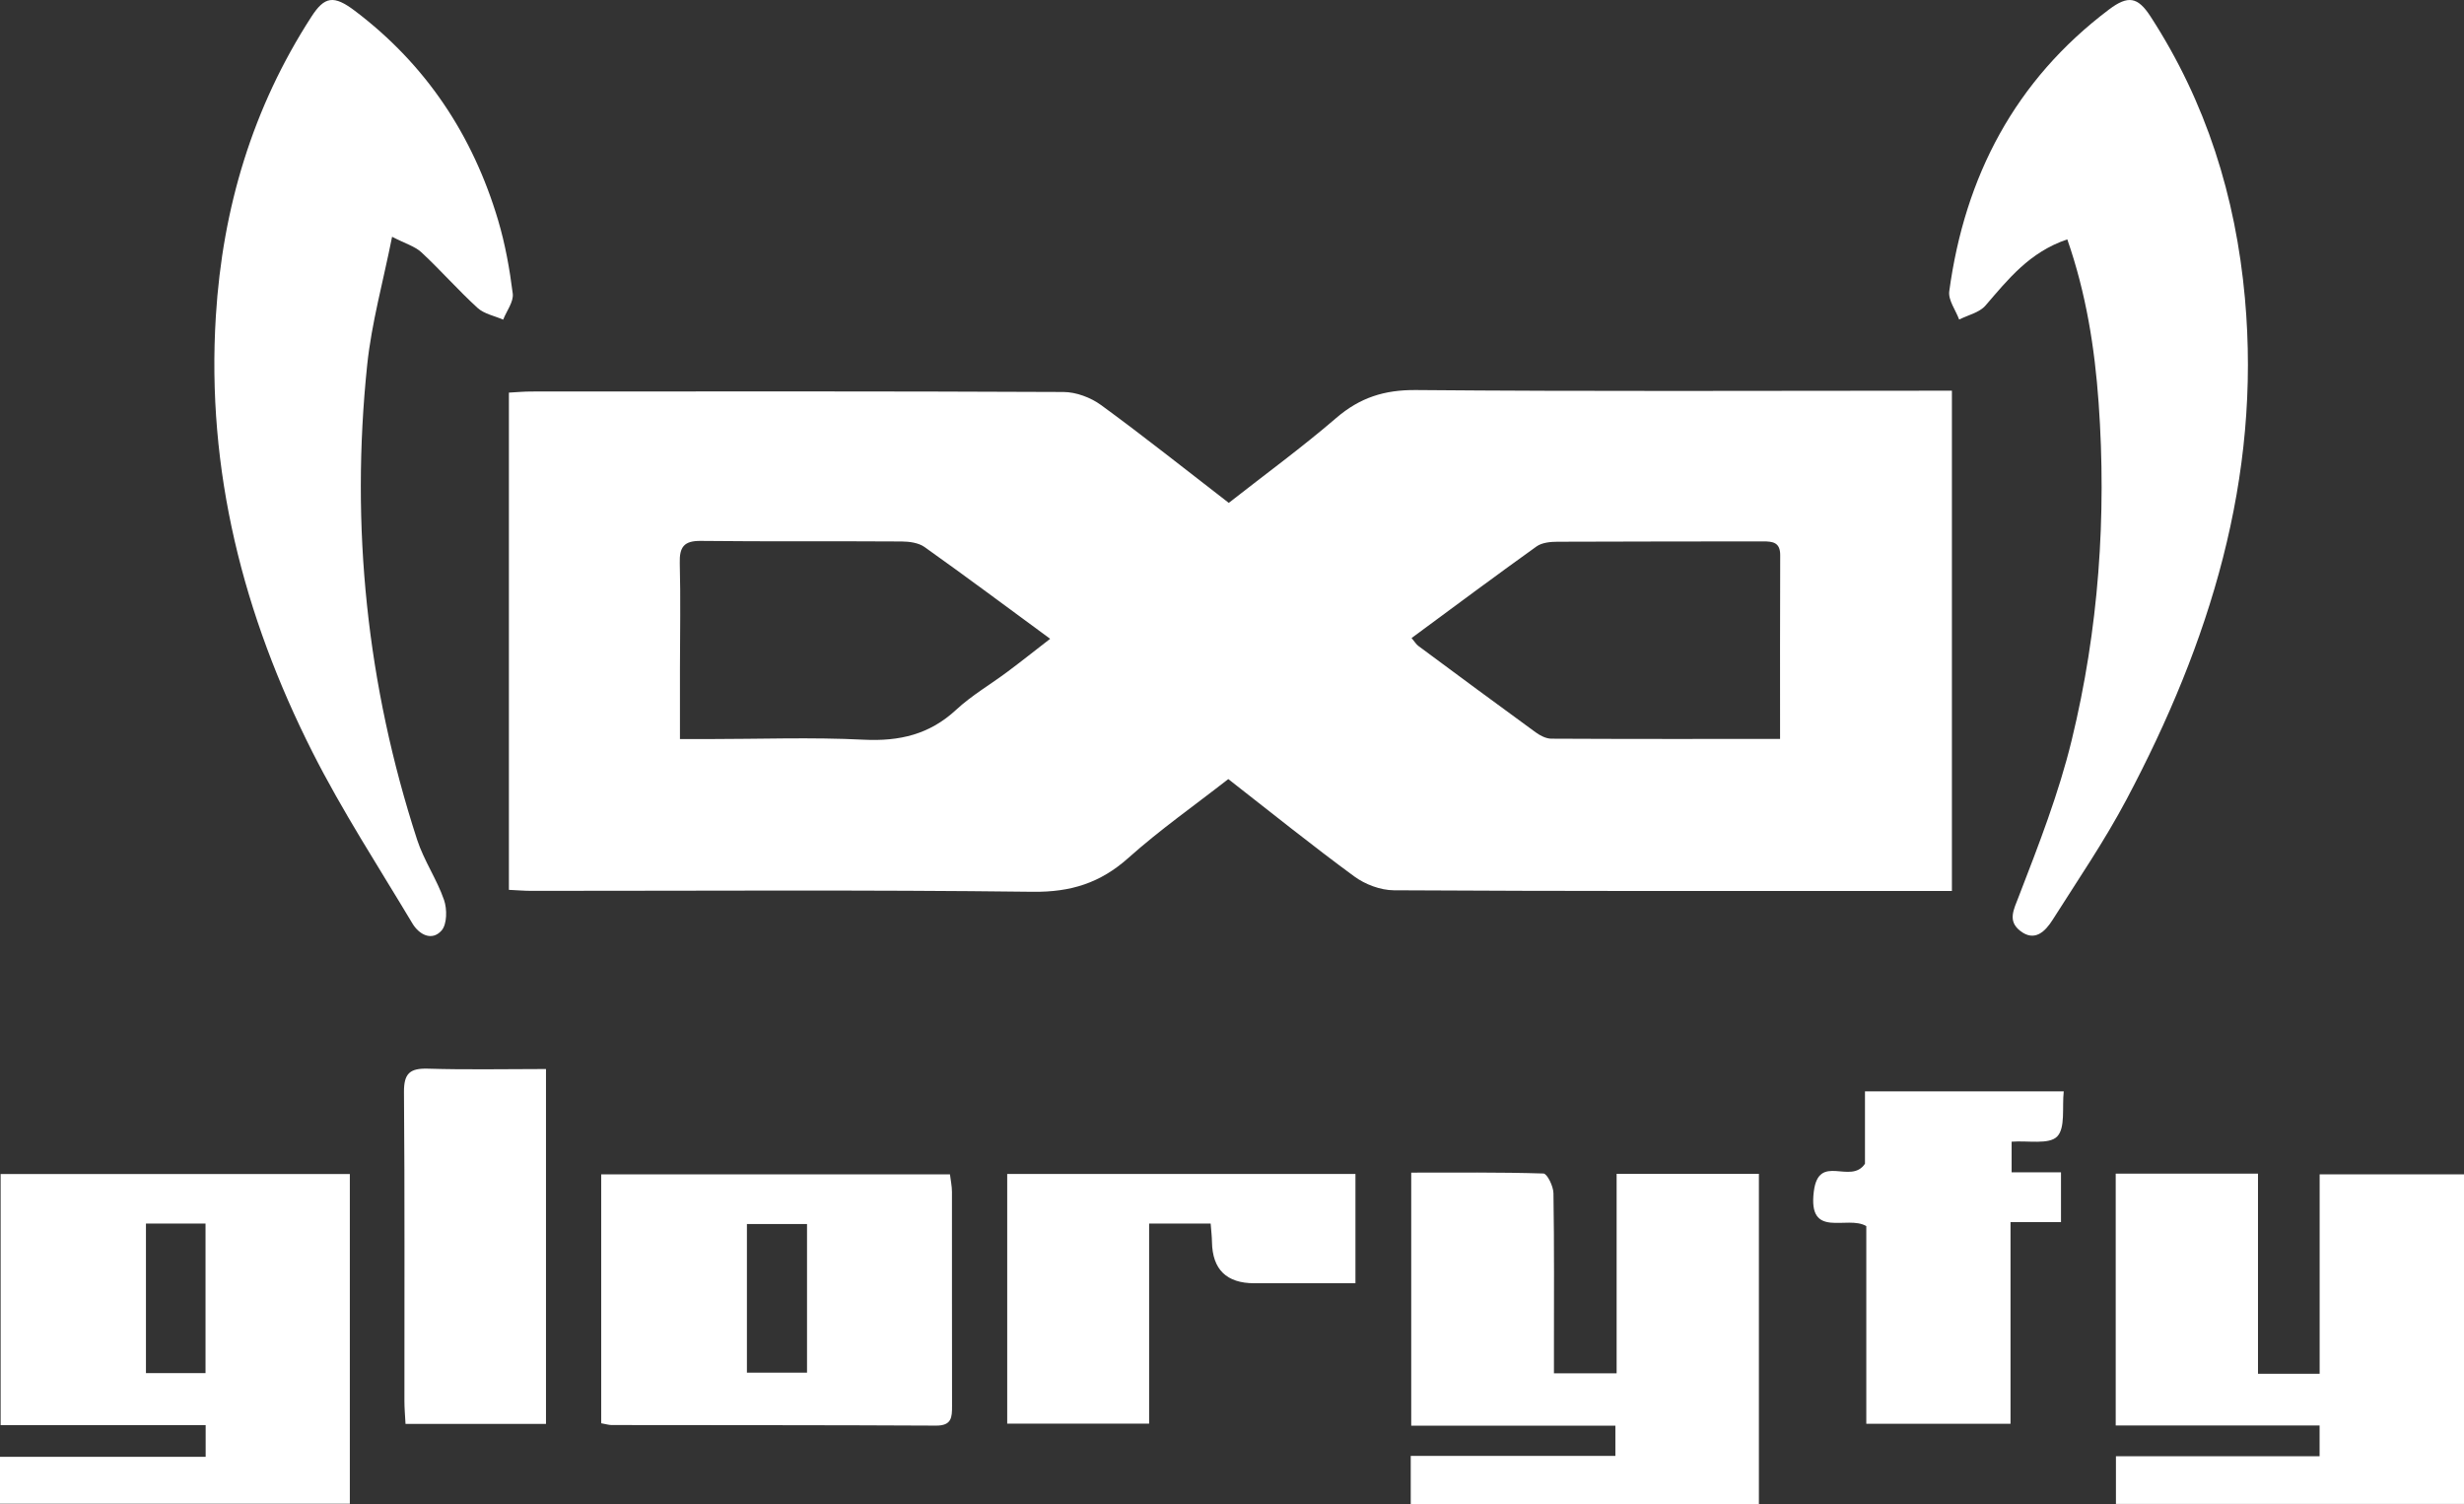 <?xml version="1.0" encoding="UTF-8"?>
<svg id="Layer_2" data-name="Layer 2" xmlns="http://www.w3.org/2000/svg" viewBox="0 0 557.48 340.31">
  <rect x="0" y="0" width="557.48" height="340.31" fill="#333333" stroke="none"/>
  <defs>
    <style>
      .cls-1 {
        fill: #fff;
      }
    </style>
  </defs>
  <g id="Layer_1-2" data-name="Layer 1">
    <g>
      <path class="cls-1" d="m441.63,201.59c-3.85,0-7.33,0-10.81,0-38.49,0-76.98.06-115.48-.16-3.01-.02-6.48-1.33-8.93-3.13-9.53-6.99-18.74-14.41-28.51-22.03-7.58,5.92-15.47,11.46-22.61,17.84-6.34,5.66-13.01,7.76-21.6,7.66-37.82-.47-75.65-.2-113.47-.21-1.62,0-3.24-.15-5.08-.23v-112.5c1.77-.09,3.38-.25,4.99-.25,40.16-.02,80.32-.08,120.47.11,2.87.01,6.18,1.25,8.52,2.96,9.67,7.06,19.04,14.53,28.89,22.13,8.21-6.44,16.53-12.52,24.31-19.21,5.35-4.61,10.89-6.38,18.03-6.32,38.82.34,77.65.16,116.47.15,1.48,0,2.96,0,4.8,0v113.17Zm-38.89-34.39c0-14.33-.03-27.96.03-41.6.01-2.9-1.68-3.11-3.91-3.11-15.49.04-30.98,0-46.47.08-1.6,0-3.52.19-4.74,1.06-9.43,6.75-18.73,13.69-28.28,20.73.72.85,1.05,1.43,1.54,1.79,8.82,6.54,17.65,13.08,26.53,19.54,1.02.74,2.36,1.44,3.56,1.44,16.97.09,33.93.06,51.76.06Zm-248.88.02c2.53,0,4.32,0,6.11,0,11.82,0,23.66-.45,35.45.14,8.09.4,14.88-1.18,20.91-6.77,3.51-3.26,7.76-5.72,11.62-8.61,3.11-2.32,6.14-4.73,9.65-7.45-9.9-7.27-19.09-14.13-28.43-20.77-1.35-.96-3.43-1.24-5.17-1.25-15.15-.1-30.3.04-45.45-.13-3.82-.04-4.84,1.4-4.75,5,.21,7.99.05,15.98.04,23.98,0,5.1,0,10.21,0,15.86Z"/>
      <path class="cls-1" d="m467.72,54.16c-8.57,2.89-13.4,9.06-18.52,14.99-1.37,1.58-3.93,2.13-5.94,3.15-.79-2.14-2.51-4.4-2.24-6.4,3.53-26.03,14.9-47.74,36.14-63.75,4.34-3.27,6.52-2.86,9.4,1.58,12.58,19.39,19.27,40.75,21.35,63.69,3.71,40.84-8,78.04-26.8,113.49-4.97,9.38-11.01,18.21-16.7,27.2-1.66,2.62-4.06,5.08-7.35,2.49-2.86-2.25-1.49-4.73-.28-7.86,4.47-11.57,9.02-23.25,11.94-35.27,6.1-25.06,7.93-50.64,6.09-76.4-.89-12.43-2.83-24.71-7.09-36.93Z"/>
      <path class="cls-1" d="m88.71,53.57c-2.03,10.19-4.64,19.5-5.63,28.97-3.81,36.57-.09,72.47,11.3,107.47,1.53,4.69,4.46,8.93,6.08,13.6.72,2.07.7,5.51-.56,6.93-2.21,2.49-5.11.89-6.6-1.62-7.67-12.83-15.87-25.42-22.6-38.74-15.65-30.96-24.05-63.72-21.86-98.73,1.52-24.39,8.3-47.09,21.63-67.69,2.96-4.57,5.02-4.94,9.82-1.31,16.09,12.16,26.7,28.17,32.41,47.39,1.6,5.39,2.61,11.01,3.31,16.59.23,1.84-1.39,3.92-2.17,5.89-1.95-.86-4.3-1.29-5.79-2.65-4.39-4.01-8.33-8.51-12.68-12.56-1.49-1.39-3.69-2-6.66-3.54Z"/>
      <path class="cls-1" d="m0,340.21v-10.6h46.53v-7.17H.14v-56.81h79.01v74.59H0Zm46.5-29.54v-33.83h-13.48v33.83h13.48Z"/>
      <path class="cls-1" d="m478.68,265.54h32.19v45.28h13.95v-45.12h32.66v74.57h-78.75v-10.79h46.08v-6.96h-46.13v-56.98Z"/>
      <path class="cls-1" d="m319.18,340.31v-10.91h46.3v-6.83h-46.19v-57.26c10.05,0,19.99-.11,29.92.2.84.03,2.24,2.89,2.26,4.46.19,11.99.11,23.99.11,35.99,0,1.47,0,2.95,0,4.76h14.18v-45.14h32.19v74.74h-78.77Z"/>
      <path class="cls-1" d="m136.02,322.02v-56.31h78.91c.16,1.37.45,2.66.45,3.95.02,16.15-.02,32.31.02,48.46,0,2.56-.07,4.44-3.6,4.43-24.47-.13-48.95-.09-73.42-.13-.63,0-1.26-.21-2.35-.4Zm46.57-45.08h-13.6v33.63h13.6v-33.63Z"/>
      <path class="cls-1" d="m466.31,276.51h-11.43v45.62h-32.63v-44.72c-4.33-2.58-13.27,3.1-11.87-7.86,1.12-8.78,8.33-1.4,11.57-6.25v-16.37h44.97c-.4,3.62.42,8.29-1.51,10.23-1.85,1.85-6.55.87-10.28,1.15v6.93h11.17v11.27Z"/>
      <path class="cls-1" d="m306.67,265.62v24.72h-22.88q-9.42,0-9.58-9.33c-.02-1.3-.18-2.6-.3-4.18h-13.92v45.27h-32.11v-56.49h78.78Z"/>
      <path class="cls-1" d="m123.52,322.17h-31.77c-.1-1.91-.25-3.53-.25-5.15-.02-23.31.09-46.62-.1-69.93-.03-4.24,1.34-5.42,5.42-5.3,8.78.27,17.58.08,26.71.08v80.3Z"/>
    </g>
  </g>
</svg>